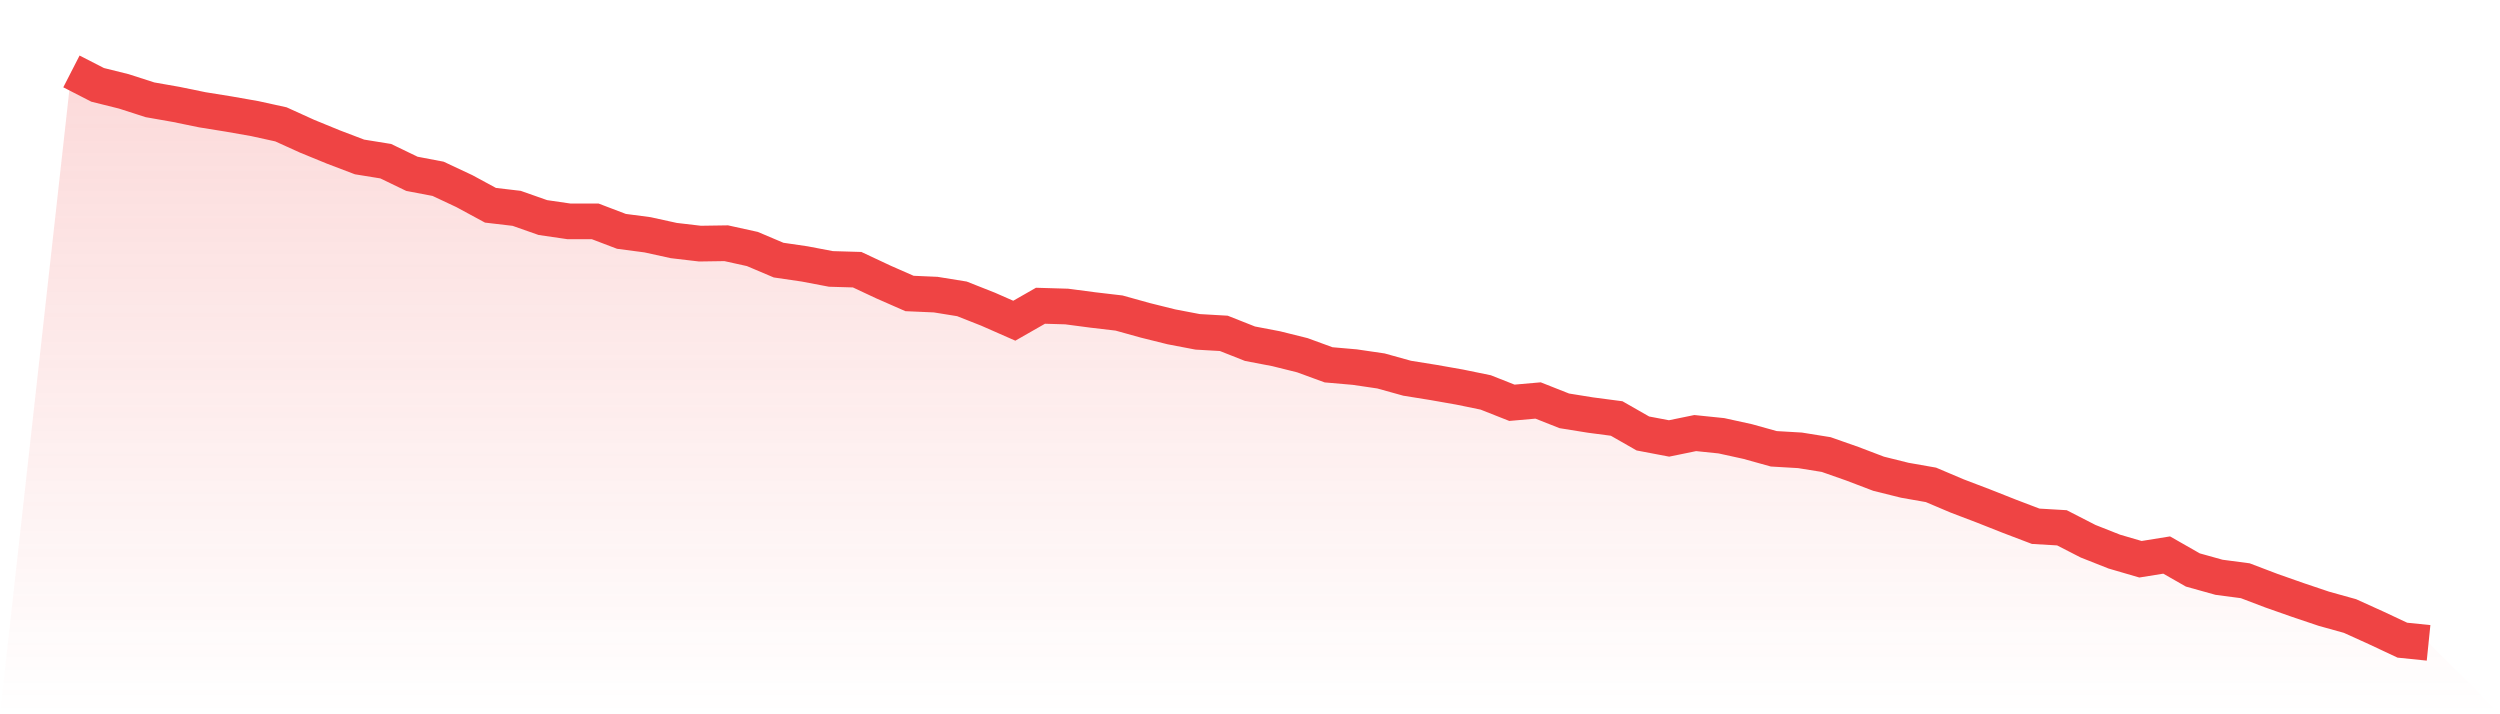 <svg viewBox="0 0 140 40" xmlns="http://www.w3.org/2000/svg">
<defs>
<linearGradient id="gradient" x1="0" x2="0" y1="0" y2="1">
<stop offset="0%" stop-color="#ef4444" stop-opacity="0.2"/>
<stop offset="100%" stop-color="#ef4444" stop-opacity="0"/>
</linearGradient>
</defs>
<path d="M4,4 L4,4 L5.467,4.752 L6.933,5.117 L8.4,5.589 L9.867,5.847 L11.333,6.148 L12.8,6.384 L14.267,6.642 L15.733,6.964 L17.2,7.63 L18.667,8.231 L20.133,8.789 L21.6,9.026 L23.067,9.734 L24.533,10.013 L26,10.701 L27.467,11.495 L28.933,11.667 L30.4,12.183 L31.867,12.397 L33.333,12.397 L34.8,12.956 L36.267,13.149 L37.733,13.471 L39.2,13.643 L40.667,13.621 L42.133,13.944 L43.6,14.566 L45.067,14.781 L46.533,15.06 L48,15.103 L49.467,15.791 L50.933,16.435 L52.4,16.499 L53.867,16.736 L55.333,17.315 L56.8,17.96 L58.267,17.122 L59.733,17.165 L61.2,17.358 L62.667,17.53 L64.133,17.938 L65.6,18.303 L67.067,18.583 L68.533,18.668 L70,19.248 L71.467,19.528 L72.933,19.893 L74.4,20.43 L75.867,20.558 L77.333,20.773 L78.8,21.181 L80.267,21.417 L81.733,21.675 L83.2,21.976 L84.667,22.556 L86.133,22.427 L87.6,23.007 L89.067,23.243 L90.533,23.436 L92,24.274 L93.467,24.553 L94.933,24.252 L96.4,24.403 L97.867,24.725 L99.333,25.133 L100.8,25.219 L102.267,25.455 L103.733,25.97 L105.2,26.529 L106.667,26.894 L108.133,27.152 L109.6,27.774 L111.067,28.333 L112.533,28.913 L114,29.471 L115.467,29.557 L116.933,30.309 L118.4,30.889 L119.867,31.318 L121.333,31.082 L122.8,31.919 L124.267,32.328 L125.733,32.521 L127.2,33.079 L128.667,33.595 L130.133,34.089 L131.6,34.497 L133.067,35.162 L134.533,35.85 L136,36 L140,40 L0,40 z" fill="url(#gradient)"/>
<path d="M4,4 L4,4 L5.467,4.752 L6.933,5.117 L8.4,5.589 L9.867,5.847 L11.333,6.148 L12.8,6.384 L14.267,6.642 L15.733,6.964 L17.2,7.63 L18.667,8.231 L20.133,8.789 L21.6,9.026 L23.067,9.734 L24.533,10.013 L26,10.701 L27.467,11.495 L28.933,11.667 L30.4,12.183 L31.867,12.397 L33.333,12.397 L34.8,12.956 L36.267,13.149 L37.733,13.471 L39.2,13.643 L40.667,13.621 L42.133,13.944 L43.6,14.566 L45.067,14.781 L46.533,15.06 L48,15.103 L49.467,15.791 L50.933,16.435 L52.4,16.499 L53.867,16.736 L55.333,17.315 L56.8,17.96 L58.267,17.122 L59.733,17.165 L61.2,17.358 L62.667,17.53 L64.133,17.938 L65.6,18.303 L67.067,18.583 L68.533,18.668 L70,19.248 L71.467,19.528 L72.933,19.893 L74.4,20.43 L75.867,20.558 L77.333,20.773 L78.8,21.181 L80.267,21.417 L81.733,21.675 L83.2,21.976 L84.667,22.556 L86.133,22.427 L87.6,23.007 L89.067,23.243 L90.533,23.436 L92,24.274 L93.467,24.553 L94.933,24.252 L96.4,24.403 L97.867,24.725 L99.333,25.133 L100.8,25.219 L102.267,25.455 L103.733,25.97 L105.2,26.529 L106.667,26.894 L108.133,27.152 L109.6,27.774 L111.067,28.333 L112.533,28.913 L114,29.471 L115.467,29.557 L116.933,30.309 L118.4,30.889 L119.867,31.318 L121.333,31.082 L122.8,31.919 L124.267,32.328 L125.733,32.521 L127.2,33.079 L128.667,33.595 L130.133,34.089 L131.6,34.497 L133.067,35.162 L134.533,35.85 L136,36" fill="none" stroke="#ef4444" stroke-width="2"/>
</svg>